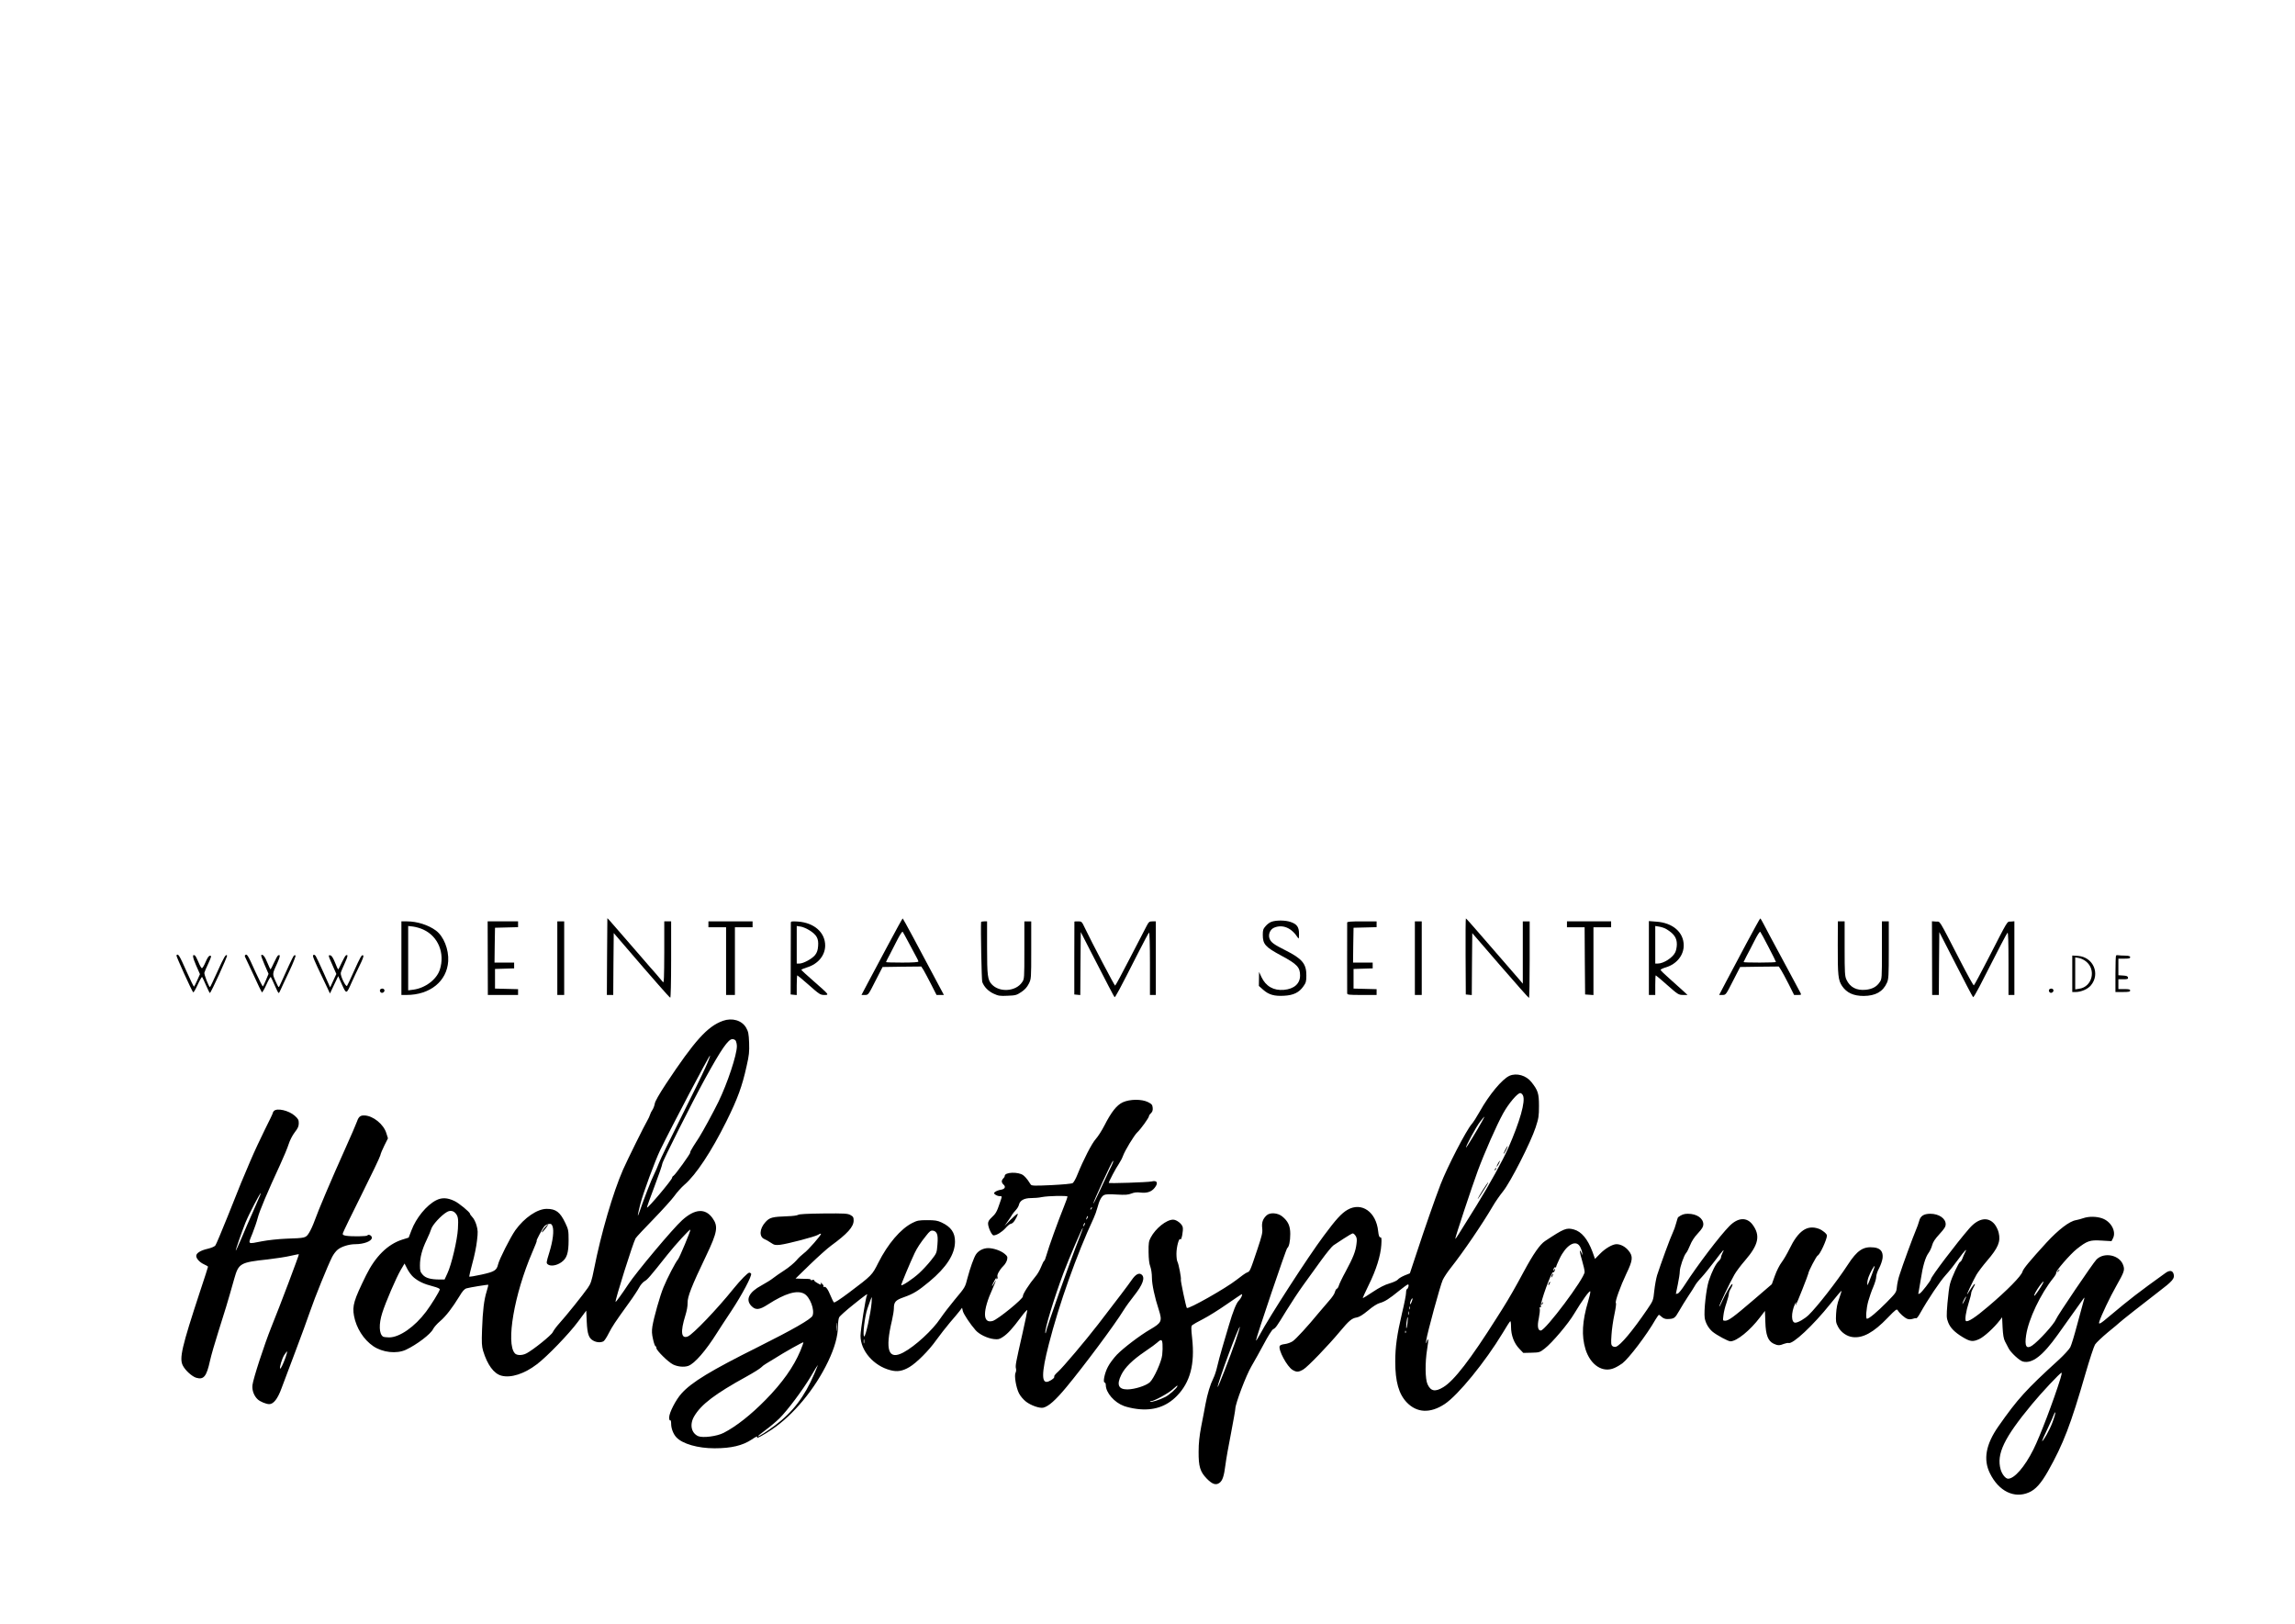 <?xml version="1.0" standalone="no"?>
<!DOCTYPE svg PUBLIC "-//W3C//DTD SVG 20010904//EN"
 "http://www.w3.org/TR/2001/REC-SVG-20010904/DTD/svg10.dtd">
<svg version="1.0" xmlns="http://www.w3.org/2000/svg"
 width="2339pt" height="1655pt" viewBox="0 0 2339 1655"
 preserveAspectRatio="xMidYMid meet">

<g transform="translate(0,1655) scale(0.1,-0.1)"
fill="#000000" stroke="none">
<path d="M6190 7190 c0 -3 -2 -179 -3 -393 l-2 -387 32 0 33 0 2 315 3 316
140 -163 c77 -90 152 -176 166 -193 15 -16 80 -91 144 -165 64 -74 121 -136
126 -138 5 -2 9 157 9 387 l0 391 -35 0 -35 0 0 -317 c-1 -252 -3 -315 -13
-302 -7 9 -39 47 -72 85 -33 37 -92 104 -130 149 -39 44 -131 150 -204 235
-155 179 -161 186 -161 180z"/>
<path d="M9050 6918 c-80 -149 -173 -325 -208 -390 l-62 -118 35 0 c34 0 35 0
107 143 l73 142 197 3 197 2 24 -37 c12 -21 47 -86 77 -145 l55 -108 37 0 38
0 -63 118 c-198 374 -353 662 -357 662 -3 0 -70 -122 -150 -272z m210 27 c29
-55 63 -119 76 -142 13 -23 24 -46 24 -52 0 -7 -54 -11 -165 -11 -91 0 -165 2
-165 5 0 3 17 38 39 78 21 40 57 110 80 156 24 46 46 80 51 75 4 -5 31 -54 60
-109z"/>
<path d="M14937 6803 l2 -388 30 -3 31 -3 2 316 3 315 285 -330 c157 -181 288
-330 293 -330 4 0 7 176 7 390 l0 390 -35 0 -35 0 0 -317 0 -318 -38 45 c-20
24 -102 119 -182 210 -80 92 -192 221 -250 288 -58 67 -107 122 -110 122 -3 0
-4 -174 -3 -387z"/>
<path d="M17795 6928 c-77 -144 -170 -319 -207 -390 l-67 -128 34 0 c34 0 35
1 107 143 l73 142 197 3 197 2 24 -37 c13 -21 48 -86 78 -145 l54 -108 38 0
c36 0 37 1 26 23 -6 12 -60 112 -119 222 -205 381 -221 410 -253 473 -17 34
-34 62 -37 62 -3 0 -68 -118 -145 -262z m229 -29 c42 -80 76 -149 76 -153 0
-3 -74 -6 -165 -6 -91 0 -165 2 -165 5 0 2 14 30 30 61 17 30 53 101 81 156
28 56 54 97 59 92 5 -5 43 -75 84 -155z"/>
<path d="M12962 7157 c-18 -5 -46 -25 -62 -44 -26 -29 -30 -42 -30 -89 0 -98
25 -125 190 -214 160 -86 190 -118 190 -202 0 -83 -61 -137 -165 -146 -105 -9
-184 36 -229 131 l-24 52 -1 -72 -1 -71 45 -40 c57 -50 113 -66 213 -60 95 5
152 33 196 96 26 36 30 51 30 110 1 119 -42 171 -213 257 -116 58 -146 80
-161 116 -18 43 3 97 46 115 87 36 178 -2 241 -102 10 -16 12 -10 12 37 1 70
-20 101 -86 123 -52 18 -141 19 -191 3z"/>
<path d="M4091 6785 l0 -375 52 0 c240 0 412 140 425 344 7 120 -46 254 -126
313 -76 56 -191 93 -294 93 l-57 0 0 -375z m224 291 c151 -69 221 -241 168
-407 -32 -101 -149 -189 -270 -205 l-53 -7 0 328 0 328 51 -6 c28 -4 75 -17
104 -31z"/>
<path d="M4971 6785 l1 -375 154 0 154 0 0 30 0 29 -117 3 -118 3 0 100 0 100
98 3 97 3 0 29 0 30 -100 0 -100 0 2 178 3 177 118 3 117 3 0 29 0 30 -155 0
-155 0 1 -375z"/>
<path d="M5680 6785 l0 -375 35 0 35 0 0 375 0 375 -35 0 -35 0 0 -375z"/>
<path d="M7220 7130 l0 -30 90 0 90 0 0 -345 0 -345 45 0 45 0 0 345 0 345 90
0 90 0 0 30 0 30 -225 0 -225 0 0 -30z"/>
<path d="M8060 7144 c0 -11 0 -179 -1 -374 l-1 -355 31 -3 31 -3 0 100 c0 56
3 101 6 101 3 0 56 -45 119 -100 105 -93 116 -100 155 -100 53 0 55 -2 -108
141 -68 59 -124 111 -125 115 -1 3 25 15 58 25 112 34 184 121 185 222 0 134
-112 233 -277 245 -67 4 -73 3 -73 -14z m193 -77 c71 -46 91 -82 85 -158 -3
-42 -11 -66 -30 -91 -29 -38 -120 -88 -161 -88 l-27 0 0 191 0 192 39 -6 c21
-2 64 -21 94 -40z"/>
<path d="M9999 7153 c-5 -69 5 -592 12 -611 19 -51 62 -94 116 -119 47 -22 65
-25 142 -21 82 3 92 6 140 38 36 24 59 50 76 84 25 50 25 51 25 343 l0 293
-35 0 -35 0 0 -294 c0 -287 0 -294 -23 -326 -63 -95 -230 -107 -309 -22 -42
44 -48 88 -48 375 l0 267 -30 0 c-16 0 -30 -3 -31 -7z"/>
<path d="M10950 7158 c0 -2 0 -169 -1 -373 l0 -370 30 -3 31 -3 2 321 3 321
109 -213 c159 -310 228 -442 235 -450 6 -7 51 76 238 445 58 114 109 210 114
213 5 3 9 -131 9 -315 l0 -321 30 0 30 0 0 375 0 375 -35 0 c-31 0 -37 -5 -59
-47 -14 -27 -90 -174 -170 -328 -79 -154 -147 -280 -151 -280 -7 0 -238 441
-308 587 -31 66 -33 68 -69 68 -21 0 -38 -1 -38 -2z"/>
<path d="M13730 7148 c0 -23 -1 -703 0 -720 0 -16 14 -18 150 -18 l150 0 0 30
0 29 -117 3 -118 3 0 100 0 100 98 3 97 3 0 29 0 30 -100 0 -100 0 2 178 3
177 118 3 117 3 0 29 0 30 -150 0 c-113 0 -150 -3 -150 -12z"/>
<path d="M14420 6785 l0 -375 35 0 35 0 0 375 0 375 -35 0 -35 0 0 -375z"/>
<path d="M15970 7130 l0 -30 90 0 90 0 2 -342 3 -343 43 -3 42 -3 0 345 0 346
90 0 90 0 0 30 0 30 -225 0 -225 0 0 -30z"/>
<path d="M16805 6786 l0 -376 33 0 32 0 0 100 c0 55 2 100 5 100 3 0 56 -45
118 -100 108 -95 114 -99 159 -100 l47 0 -52 48 c-29 26 -90 82 -137 123 -47
41 -85 79 -86 84 0 6 25 18 56 27 108 33 180 122 180 223 0 134 -112 231 -279
242 l-76 6 0 -377z m180 294 c77 -47 105 -89 105 -153 0 -27 -7 -64 -16 -82
-26 -55 -119 -115 -179 -115 l-25 0 0 191 0 192 42 -7 c23 -4 56 -15 73 -26z"/>
<path d="M18730 6920 c-1 -310 4 -359 44 -419 47 -69 116 -101 220 -101 121 1
196 43 237 134 17 37 19 70 19 334 l0 292 -35 0 -35 0 0 -294 c0 -287 0 -294
-23 -326 -30 -46 -75 -70 -140 -77 -95 -10 -162 25 -198 102 -17 36 -19 69
-19 318 l0 277 -34 0 -35 0 -1 -240z"/>
<path d="M19691 6786 l1 -376 34 0 34 0 2 320 3 321 114 -223 c149 -292 222
-431 230 -440 4 -4 32 43 64 105 209 411 278 542 287 551 7 7 10 -92 10 -312
l0 -322 30 0 30 0 0 376 0 375 -36 -3 c-42 -3 -19 34 -239 -394 -71 -139 -134
-254 -138 -256 -5 -2 -68 112 -140 252 -228 441 -199 395 -246 398 l-41 3 1
-375z"/>
<path d="M1798 6814 c-6 -5 156 -361 171 -377 4 -4 25 31 46 78 21 47 42 82
45 78 4 -5 22 -43 40 -85 19 -43 36 -78 39 -78 11 1 181 373 175 382 -12 18
-31 -15 -99 -166 -39 -86 -72 -156 -75 -156 -11 1 -62 131 -57 147 2 10 21 53
41 96 31 68 33 77 17 77 -13 0 -26 -19 -46 -65 -15 -36 -32 -64 -38 -62 -6 2
-22 30 -35 63 -13 32 -29 62 -35 66 -29 18 -25 -16 11 -99 l40 -91 -27 -61
c-15 -33 -30 -63 -33 -66 -3 -3 -36 63 -73 147 -80 179 -88 192 -107 172z"/>
<path d="M2497 6814 c-3 -3 -2 -14 4 -23 5 -9 43 -90 85 -181 41 -91 79 -169
83 -173 4 -4 25 31 46 78 21 47 41 82 45 78 4 -4 21 -43 40 -85 18 -43 36 -78
40 -78 4 0 13 15 20 33 8 17 46 101 87 186 41 86 69 159 65 163 -5 5 -14 3
-19 -4 -9 -11 -72 -146 -134 -285 -7 -18 -16 -33 -19 -33 -3 0 -18 29 -33 64
-32 71 -32 70 19 181 31 69 33 93 7 77 -6 -4 -24 -37 -41 -74 -17 -38 -33 -68
-35 -68 -2 0 -16 31 -32 69 -25 63 -48 91 -63 76 -3 -3 13 -47 35 -98 l40 -92
-25 -60 c-14 -33 -28 -63 -32 -68 -3 -4 -37 62 -75 145 -81 180 -88 192 -108
172z"/>
<path d="M3190 6805 c0 -8 21 -59 46 -112 26 -54 65 -136 87 -183 l40 -85 42
89 42 88 38 -86 c46 -100 45 -101 100 24 21 47 58 125 82 174 29 58 41 92 35
98 -14 14 -28 -11 -98 -167 -32 -71 -62 -136 -67 -142 -12 -17 -70 103 -64
132 2 11 21 55 40 97 33 71 37 97 11 80 -6 -4 -24 -37 -42 -74 -17 -38 -33
-68 -36 -68 -2 0 -16 31 -31 69 -18 45 -34 71 -46 74 -24 6 -24 -1 1 -57 11
-25 28 -65 39 -89 l19 -43 -32 -69 -31 -68 -69 154 c-38 85 -74 160 -79 167
-13 17 -27 15 -27 -3z"/>
<path d="M21566 6812 c-3 -3 -6 -88 -6 -189 l0 -183 75 0 c60 0 75 3 75 15 0
12 -13 15 -60 15 l-60 0 0 50 0 50 51 0 c43 0 50 3 47 18 -2 13 -15 18 -51 20
l-47 3 0 85 0 84 60 0 c47 0 60 3 60 15 0 11 -13 15 -52 16 -29 0 -61 2 -70 4
-9 2 -19 0 -22 -3z"/>
<path d="M21120 6626 l0 -186 33 0 c57 0 125 29 157 68 98 118 23 289 -131
300 l-59 4 0 -186z m137 128 c111 -84 67 -263 -68 -281 l-39 -6 0 163 0 163
36 -6 c20 -3 52 -18 71 -33z"/>
<path d="M3880 6470 c-18 -11 -4 -42 17 -38 10 2 19 10 21 19 4 19 -19 31 -38
19z"/>
<path d="M20890 6470 c-18 -11 -4 -42 17 -38 10 2 19 10 21 19 4 19 -19 31
-38 19z"/>
<path d="M7367 6146 c-157 -56 -288 -202 -581 -644 -69 -105 -110 -177 -113
-200 -3 -20 -14 -48 -23 -62 -10 -14 -21 -36 -25 -50 -4 -14 -15 -38 -25 -55
-32 -53 -207 -408 -250 -505 -102 -233 -224 -649 -296 -1015 -24 -120 -33
-147 -63 -190 -50 -72 -225 -290 -289 -360 -30 -33 -60 -74 -68 -91 -13 -31
-202 -183 -271 -218 -42 -21 -96 -21 -116 2 -92 102 -6 603 178 1030 29 67 50
120 45 117 -12 -8 60 128 79 148 9 10 29 20 44 23 23 4 29 0 38 -23 17 -45 4
-149 -32 -266 -33 -108 -33 -109 -14 -124 28 -20 88 -11 135 22 57 39 75 94
75 225 0 98 -2 110 -33 175 -53 112 -96 145 -190 145 -96 0 -228 -90 -320
-218 -50 -71 -165 -298 -176 -349 -14 -60 -37 -74 -169 -103 -67 -15 -123 -24
-125 -20 -1 3 13 64 32 134 20 70 41 173 47 229 11 90 10 109 -5 161 -9 32
-28 69 -42 82 -13 14 -24 29 -24 34 0 16 -113 109 -158 130 -73 35 -130 37
-188 7 -97 -50 -203 -179 -251 -307 l-28 -73 -67 -21 c-148 -48 -273 -172
-367 -363 -125 -254 -142 -311 -123 -414 23 -123 98 -242 197 -309 95 -64 237
-80 332 -36 111 52 253 160 277 211 9 18 41 55 71 80 59 50 125 136 196 252
32 54 51 76 74 83 29 9 218 40 222 36 1 -1 -6 -31 -17 -67 -27 -87 -40 -193
-47 -387 -5 -138 -3 -171 11 -220 44 -143 109 -231 186 -252 96 -26 234 18
363 117 103 78 327 310 417 432 l85 114 5 -114 c6 -127 21 -169 70 -194 33
-17 73 -19 100 -5 10 5 34 42 54 82 38 73 60 107 205 308 46 63 93 135 106
160 13 25 37 52 53 62 30 16 55 45 232 268 83 105 229 264 236 258 6 -7 -110
-284 -126 -303 -24 -26 -109 -190 -148 -285 -35 -84 -98 -306 -113 -398 -7
-48 -6 -77 7 -132 8 -38 20 -70 25 -70 5 0 9 -9 9 -19 0 -24 123 -145 170
-167 47 -23 110 -29 153 -15 65 22 180 154 297 341 19 30 83 129 144 220 109
165 213 361 201 380 -3 5 -12 10 -18 10 -16 0 -89 -75 -159 -161 -171 -213
-414 -466 -467 -489 -69 -28 -78 46 -26 213 15 48 24 97 23 130 -2 60 42 173
188 477 117 245 126 302 65 387 -74 102 -180 94 -309 -23 -93 -83 -469 -532
-549 -654 -60 -91 -125 -181 -129 -178 -9 10 179 607 204 648 9 14 91 102 182
195 91 94 187 200 213 236 26 37 72 88 103 115 117 100 274 337 429 649 113
228 159 354 204 558 26 113 29 147 26 240 -4 94 -8 113 -31 154 -44 74 -141
103 -237 69z m133 -205 c5 -11 10 -35 10 -54 0 -87 -96 -377 -187 -564 -49
-101 -158 -301 -197 -363 -12 -19 -39 -61 -60 -93 -21 -33 -35 -61 -32 -64 6
-6 -151 -225 -170 -236 -8 -4 -14 -13 -14 -20 0 -20 -247 -313 -256 -304 -3 2
32 99 76 215 44 116 80 221 80 232 0 22 302 622 435 865 166 302 237 405 280
405 14 0 29 -8 35 -19z m-311 -272 c-28 -63 -140 -292 -249 -509 -109 -217
-210 -424 -223 -460 -13 -36 -38 -92 -54 -125 -25 -49 -100 -242 -151 -390
-19 -54 -12 -9 13 90 28 112 151 445 204 555 121 248 504 975 508 963 2 -5
-19 -61 -48 -124z m-2549 -1481 c29 -32 33 -57 27 -161 -6 -113 -66 -368 -107
-454 l-29 -63 -53 0 c-91 1 -140 15 -170 49 -24 27 -28 40 -28 94 0 82 21 163
69 262 21 44 41 92 45 107 10 42 103 143 161 176 31 18 62 14 85 -10z m-423
-657 c51 -42 104 -67 194 -90 50 -13 73 -24 71 -33 -6 -24 -85 -153 -139 -225
-116 -155 -271 -263 -377 -263 -28 0 -56 4 -62 8 -41 27 -45 127 -8 242 34
108 142 359 189 439 l38 64 28 -55 c16 -31 45 -70 66 -87z"/>
<path d="M15384 5586 c-74 -33 -207 -192 -304 -366 -29 -52 -65 -108 -80 -125
-56 -63 -249 -436 -318 -615 -58 -151 -163 -452 -243 -696 l-70 -211 -55 -22
c-30 -13 -60 -31 -67 -41 -7 -10 -45 -28 -86 -40 -49 -14 -103 -42 -169 -86
-53 -35 -99 -64 -102 -64 -4 0 23 60 59 133 76 153 122 299 129 410 4 64 2 77
-10 77 -11 0 -17 17 -22 61 -20 198 -168 302 -312 220 -62 -36 -117 -96 -243
-266 -160 -214 -554 -824 -653 -1010 -21 -38 -37 -63 -37 -55 0 27 307 933
318 940 18 11 31 70 31 145 0 82 -23 130 -82 178 -46 37 -124 43 -159 11 -38
-35 -52 -73 -45 -130 5 -46 -1 -72 -49 -216 -75 -224 -76 -226 -105 -236 -14
-5 -62 -39 -107 -75 -109 -86 -491 -302 -507 -287 -8 9 -66 282 -61 290 6 10
-22 159 -35 182 -6 10 -10 46 -10 81 0 69 27 168 40 147 11 -18 32 92 24 124
-8 34 -63 76 -98 76 -68 0 -178 -88 -228 -182 -20 -38 -23 -56 -22 -148 1 -71
6 -119 18 -149 9 -25 16 -73 16 -112 0 -67 28 -200 70 -327 37 -117 30 -132
-88 -201 -105 -61 -269 -186 -338 -256 -33 -35 -75 -90 -92 -124 -34 -63 -54
-161 -33 -161 6 0 11 -12 11 -27 1 -77 87 -176 185 -212 30 -11 89 -25 133
-30 165 -21 299 23 406 132 136 139 185 323 156 588 -11 102 -11 122 1 134 8
7 57 35 110 62 53 27 162 95 242 151 81 56 149 102 153 102 12 0 -10 -46 -31
-66 -24 -22 -60 -112 -100 -249 -14 -49 -43 -148 -65 -220 -21 -71 -46 -163
-55 -204 -9 -41 -27 -95 -40 -120 -30 -60 -59 -155 -79 -261 -8 -47 -28 -148
-43 -225 -19 -100 -27 -174 -27 -260 -1 -150 15 -204 83 -274 56 -58 94 -70
130 -43 31 23 46 68 61 187 6 50 31 192 56 317 24 126 44 238 44 250 0 52 111
344 164 433 29 49 86 152 127 228 40 76 82 143 93 149 28 15 33 21 136 190 50
81 127 198 172 260 45 62 127 175 182 252 55 76 112 145 126 154 14 9 61 40
105 69 44 29 86 53 92 53 7 0 20 -11 29 -25 13 -20 15 -37 9 -82 -9 -77 -33
-137 -109 -279 -36 -65 -67 -131 -71 -146 -4 -15 -13 -29 -20 -32 -7 -2 -16
-18 -20 -34 -3 -17 -30 -56 -59 -88 -28 -33 -76 -88 -106 -124 -110 -134 -231
-266 -265 -289 -19 -13 -55 -26 -81 -29 -28 -3 -48 -11 -52 -20 -15 -41 75
-209 131 -243 42 -25 62 -24 111 5 44 26 256 246 373 387 90 108 121 135 170
142 27 5 60 25 116 71 48 41 93 69 118 76 52 14 96 42 198 125 44 36 85 65 91
65 13 0 3 -43 -11 -48 -5 -2 -9 -20 -9 -39 0 -20 -18 -113 -41 -206 -51 -218
-69 -342 -69 -494 0 -203 36 -331 118 -416 103 -107 239 -113 386 -16 136 90
412 428 591 724 36 61 70 114 76 119 5 6 9 -15 9 -56 0 -86 31 -169 85 -224
l40 -42 83 2 c81 2 85 3 136 43 74 57 241 254 300 355 80 133 160 245 164 226
2 -9 -8 -54 -22 -100 -61 -203 -69 -352 -27 -489 51 -162 176 -243 294 -191
26 11 62 33 81 47 68 52 250 292 339 448 16 26 31 47 34 47 4 0 17 -10 30 -22
15 -14 35 -21 56 -21 70 2 77 7 121 84 23 41 65 108 92 149 28 41 58 89 67
105 8 17 38 55 67 85 28 30 89 106 136 168 85 113 107 137 79 82 -8 -16 -15
-36 -15 -45 0 -9 -11 -26 -24 -38 -30 -28 -69 -106 -100 -199 -27 -82 -52
-310 -42 -380 8 -51 39 -106 81 -141 43 -35 158 -97 181 -97 64 0 201 111 302
245 l50 65 4 -112 c4 -135 27 -194 84 -222 42 -20 62 -20 105 -2 19 7 40 11
47 9 43 -16 252 180 427 399 60 75 111 135 113 133 2 -2 -9 -36 -23 -77 -19
-49 -29 -100 -32 -158 -4 -75 -2 -90 19 -130 29 -57 91 -101 152 -107 103 -12
212 48 354 196 86 89 94 94 104 76 17 -29 69 -76 97 -86 15 -6 35 -6 54 0 16
6 33 9 37 6 5 -3 23 21 40 52 79 141 200 322 260 388 36 39 94 113 130 163 63
88 97 121 66 65 -8 -16 -20 -43 -26 -60 -7 -18 -17 -33 -22 -33 -13 0 -88
-161 -104 -225 -8 -27 -19 -116 -26 -196 -11 -136 -10 -150 7 -195 21 -55 64
-100 146 -150 79 -48 106 -51 171 -21 50 23 151 115 210 192 l23 30 5 -105 c4
-74 11 -115 24 -140 10 -19 27 -51 37 -71 22 -44 112 -127 146 -135 95 -24
201 58 354 272 24 34 90 126 146 205 57 79 109 153 117 164 13 17 13 13 0 -30
-8 -27 -37 -135 -65 -239 -27 -103 -58 -205 -69 -226 -11 -21 -63 -78 -116
-127 -336 -306 -420 -399 -617 -680 -128 -183 -156 -337 -86 -478 89 -182 247
-260 397 -195 68 29 124 92 195 217 156 277 231 472 382 995 42 145 86 278 97
295 11 18 70 74 131 125 62 50 114 94 117 98 11 12 253 203 393 310 153 116
175 142 159 189 -11 34 -40 37 -80 9 -285 -205 -357 -261 -571 -440 -96 -82
-117 -93 -105 -56 19 61 109 250 172 361 82 145 88 163 72 211 -34 105 -193
140 -273 60 -35 -35 -400 -574 -413 -610 -18 -47 -178 -224 -244 -268 -58 -38
-77 -6 -60 107 24 162 146 420 278 584 18 23 31 46 28 51 -9 15 145 192 210
243 107 84 133 93 251 86 l103 -6 15 29 c36 70 -20 173 -112 204 -58 20 -135
20 -188 2 -22 -8 -57 -17 -77 -21 -66 -10 -179 -97 -300 -228 -168 -184 -238
-268 -245 -296 -10 -43 -157 -193 -351 -357 -130 -111 -205 -159 -225 -147
-14 8 -1 98 28 187 14 43 25 87 25 97 0 10 10 34 21 54 31 52 17 54 -17 2 -16
-25 -35 -53 -41 -63 -27 -40 59 141 92 197 20 32 67 94 105 138 116 135 142
198 120 289 -6 27 -25 65 -41 85 -66 81 -166 64 -258 -42 -133 -153 -391 -494
-391 -516 0 -15 -94 -136 -112 -146 -19 -10 -20 -9 -14 12 3 13 13 71 22 129
20 134 47 227 79 270 14 19 31 55 37 79 8 32 29 64 75 114 50 55 63 75 63 101
0 59 -70 106 -156 106 -67 0 -101 -22 -114 -73 -6 -23 -22 -68 -36 -100 -26
-60 -133 -350 -165 -452 -11 -32 -23 -86 -26 -118 -6 -59 -6 -59 -107 -162
-94 -95 -177 -165 -198 -165 -15 0 -8 103 13 179 12 42 34 107 51 145 16 38
30 84 30 103 0 19 13 59 30 89 16 31 32 77 35 103 7 65 -22 101 -89 108 -108
12 -170 -29 -266 -177 -110 -169 -312 -428 -399 -512 -42 -40 -108 -78 -136
-78 -42 0 -44 100 -3 190 10 22 13 25 10 10 -4 -14 -4 -23 -1 -20 7 7 127 310
127 321 0 21 82 177 95 183 23 8 94 163 95 204 0 17 -45 55 -83 69 -119 43
-209 -19 -300 -207 -23 -47 -58 -107 -79 -135 -21 -27 -52 -89 -69 -137 l-31
-86 -185 -159 c-209 -179 -256 -213 -291 -213 -24 0 -24 1 -17 56 3 30 17 87
31 126 13 39 24 81 24 92 0 12 9 36 21 55 11 18 18 38 16 44 -5 15 -70 -93
-103 -169 -15 -35 -29 -62 -32 -60 -5 6 110 248 155 326 17 30 66 96 109 145
138 160 157 254 76 364 -59 79 -149 74 -236 -14 -99 -100 -328 -402 -455 -599
-30 -47 -62 -87 -72 -89 -11 -3 -19 -4 -19 -4 0 1 9 45 20 97 11 52 20 112 20
132 0 42 42 163 65 189 9 9 26 44 40 78 16 41 43 83 80 122 43 47 55 67 55 92
-1 62 -67 107 -157 107 -41 0 -63 -8 -101 -36 -2 -1 -10 -28 -19 -60 -8 -32
-24 -76 -35 -98 -21 -41 -123 -320 -159 -432 -10 -33 -23 -105 -29 -160 -10
-98 -11 -99 -72 -189 -150 -220 -272 -365 -318 -380 -12 -4 -28 -1 -37 7 -13
11 -15 28 -9 113 3 55 17 150 30 210 13 61 20 112 15 115 -13 9 47 174 106
298 67 138 71 178 23 236 -33 41 -81 66 -123 66 -41 0 -116 -44 -169 -99 l-50
-51 -26 73 c-48 129 -112 206 -190 227 -75 20 -98 11 -293 -118 -53 -35 -120
-132 -217 -312 -82 -153 -151 -274 -218 -380 -19 -30 -45 -71 -57 -90 -268
-424 -436 -642 -545 -707 -83 -51 -128 -42 -161 30 -24 53 -26 220 -4 356 9
52 13 96 11 99 -3 3 -8 -1 -10 -9 -13 -40 -15 -40 -10 1 10 73 143 561 168
615 13 28 50 84 83 125 126 159 322 447 426 625 25 44 74 114 107 155 76 95
280 495 331 650 31 95 34 116 34 220 0 125 -10 158 -77 242 -53 68 -151 96
-224 64z m138 -201 c27 -59 -31 -263 -151 -537 -54 -122 -190 -369 -323 -584
-194 -313 -213 -343 -216 -339 -5 5 168 527 230 695 69 186 193 467 258 584
55 99 145 206 174 206 9 0 22 -11 28 -25z m-417 -262 c-50 -92 -160 -271 -163
-268 -8 7 104 215 142 262 22 29 42 53 44 53 2 0 -8 -21 -23 -47z m993 -1270
c11 -16 22 -44 26 -63 l6 -35 -14 30 c-23 47 -18 6 9 -85 14 -46 25 -97 25
-113 0 -64 -399 -597 -447 -597 -30 0 -37 46 -20 124 8 41 13 84 10 97 -4 14
-2 20 4 16 7 -4 9 0 7 11 -9 33 109 358 126 347 9 -6 23 25 15 33 -3 3 -5 -1
-5 -8 0 -7 -2 -11 -5 -8 -9 8 6 38 16 32 5 -3 9 0 9 6 0 6 16 44 35 83 64 134
158 194 203 130z m2981 -288 c-49 -128 -48 -124 -48 -94 -1 15 5 44 13 65 15
42 56 117 62 111 2 -1 -11 -39 -27 -82z m1740 -97 c-23 -44 -82 -129 -86 -124
-6 6 19 53 56 104 34 45 49 56 30 20z m-798 -175 c-11 -21 -20 -35 -21 -31 0
12 33 78 38 74 2 -2 -6 -21 -17 -43z m-5635 -14 c-9 -20 -15 -27 -16 -16 0 20
19 61 26 54 2 -2 -2 -19 -10 -38z m-19 -71 c-3 -7 -5 -2 -5 12 0 14 2 19 5 13
2 -7 2 -19 0 -25z m-10 -55 c-3 -10 -5 -4 -5 12 0 17 2 24 5 18 2 -7 2 -21 0
-30z m-12 -88 c-4 -31 -9 -54 -12 -51 -3 2 -1 30 2 61 4 31 9 54 12 51 3 -2 1
-30 -2 -61z m-1754 -186 c-52 -151 -180 -481 -181 -464 -1 40 215 623 226 612
2 -2 -18 -69 -45 -148z m1736 89 c-3 -8 -6 -5 -6 6 -1 11 2 17 5 13 3 -3 4
-12 1 -19z m-2482 -226 c-7 -70 -85 -241 -126 -279 -40 -36 -154 -72 -229 -73
-92 0 -112 48 -62 149 36 74 114 151 242 238 58 39 114 80 125 91 39 36 50 33
53 -17 2 -25 1 -74 -3 -109z m9155 -239 c-69 -224 -210 -594 -276 -725 -89
-178 -194 -298 -258 -298 -26 0 -62 45 -76 94 -44 158 34 321 319 665 98 119
288 321 301 321 5 0 0 -26 -10 -57z m-9000 -78 c0 -17 -82 -91 -124 -112 -57
-29 -145 -57 -154 -49 -3 3 1 6 9 6 29 0 175 79 219 119 47 42 50 44 50 36z
m8917 -374 c-28 -75 -96 -195 -105 -187 -1 2 24 59 57 127 32 68 62 135 66
149 5 14 10 20 12 13 2 -6 -11 -52 -30 -102z"/>
<path d="M15340 4830 c-11 -22 -18 -40 -15 -40 2 0 14 18 25 40 11 22 18 40
15 40 -2 0 -14 -18 -25 -40z"/>
<path d="M15265 4690 c-9 -16 -13 -30 -11 -30 3 0 12 14 21 30 9 17 13 30 11
30 -3 0 -12 -13 -21 -30z"/>
<path d="M15236 4633 c-6 -14 -5 -15 5 -6 7 7 10 15 7 18 -3 3 -9 -2 -12 -12z"/>
<path d="M15111 4420 c-56 -89 -70 -124 -18 -45 49 74 79 125 74 125 -3 0 -28
-36 -56 -80z"/>
<path d="M15816 3555 c-9 -26 -7 -32 5 -12 6 10 9 21 6 23 -2 3 -7 -2 -11 -11z"/>
<path d="M15786 3475 c-9 -26 -7 -32 5 -12 6 10 9 21 6 23 -2 3 -7 -2 -11 -11z"/>
<path d="M15715 3269 c-4 -6 -5 -12 -2 -15 2 -3 7 2 10 11 7 17 1 20 -8 4z"/>
<path d="M11443 5316 c-62 -29 -116 -97 -188 -238 -26 -51 -66 -113 -88 -137
-39 -43 -125 -210 -186 -361 -16 -41 -38 -80 -48 -87 -11 -7 -98 -15 -218 -21
-172 -8 -201 -7 -210 6 -5 8 -19 28 -30 45 -11 16 -32 39 -47 50 -50 37 -188
32 -188 -7 0 -7 -7 -19 -15 -26 -8 -7 -15 -20 -15 -30 0 -10 7 -23 15 -30 29
-24 18 -48 -24 -55 -22 -3 -47 -13 -58 -21 -17 -14 -17 -14 1 -29 11 -8 30
-15 43 -15 28 0 28 3 2 -72 -28 -85 -41 -108 -83 -146 -25 -23 -36 -41 -36
-61 0 -40 38 -121 56 -121 31 0 84 33 121 73 20 23 43 42 50 43 8 1 20 7 26
13 20 16 59 91 48 91 -6 0 -39 -28 -73 -62 l-61 -63 34 49 c19 26 39 57 45 68
6 10 23 31 37 46 14 15 29 39 32 55 11 44 54 67 124 67 33 0 82 4 108 10 68
13 263 17 263 5 0 -5 -15 -48 -34 -95 -67 -167 -156 -414 -181 -502 -9 -32
-19 -58 -23 -58 -4 0 -18 -27 -31 -60 -13 -33 -38 -77 -56 -97 -67 -80 -135
-187 -130 -204 7 -22 -253 -234 -307 -251 -105 -31 -106 101 -1 331 36 81 43
105 13 51 -11 -19 -19 -30 -19 -25 0 6 11 30 25 55 14 25 23 37 20 27 -4 -11
-2 -16 5 -12 6 4 8 14 5 22 -8 20 20 71 59 110 18 17 35 46 39 65 6 29 3 36
-23 58 -39 34 -115 60 -170 60 -49 0 -100 -26 -125 -65 -21 -32 -59 -139 -85
-237 -25 -98 -23 -95 -131 -224 -50 -60 -115 -145 -145 -189 -78 -119 -260
-286 -379 -349 -152 -80 -188 23 -115 329 10 44 19 98 19 120 0 66 17 85 100
114 99 35 145 63 262 160 174 145 260 278 261 406 1 93 -41 152 -138 197 -41
19 -67 23 -145 23 -85 0 -101 -3 -153 -29 -119 -61 -248 -212 -345 -404 -64
-128 -65 -129 -300 -306 -91 -68 -147 -105 -153 -99 -6 6 -21 36 -34 68 -27
67 -51 99 -67 89 -6 -4 -8 -3 -5 3 4 6 -3 19 -14 29 -17 15 -19 16 -13 1 5
-14 -1 -13 -34 6 -22 12 -38 26 -35 30 3 5 -5 6 -17 2 -12 -4 -20 -3 -17 1 3
5 -7 9 -21 10 -15 0 -51 1 -81 2 l-53 2 148 144 c82 79 178 165 214 191 167
122 230 192 230 256 0 33 -5 41 -32 56 -29 16 -59 18 -277 16 -164 -2 -248 -6
-257 -14 -8 -6 -56 -13 -106 -14 -159 -6 -183 -12 -227 -60 -62 -68 -66 -152
-8 -174 13 -5 41 -21 63 -36 35 -24 45 -26 95 -21 75 9 358 83 387 102 13 9
26 13 29 10 8 -8 -134 -171 -175 -199 -20 -15 -55 -47 -76 -73 -22 -25 -75
-70 -120 -99 -45 -29 -97 -65 -117 -81 -19 -16 -73 -49 -118 -74 -129 -69
-166 -146 -102 -211 43 -43 81 -39 166 16 177 114 298 150 371 110 59 -32 109
-165 85 -224 -15 -35 -202 -142 -556 -319 -481 -240 -676 -358 -779 -473 -58
-64 -126 -196 -126 -244 0 -21 4 -34 10 -30 6 4 10 -10 10 -35 0 -48 22 -105
53 -138 62 -67 219 -112 389 -112 172 0 287 28 380 90 45 31 64 38 53 19 -11
-16 71 28 151 82 220 148 439 412 573 692 67 140 101 260 101 361 1 39 6 81
13 92 7 12 71 70 144 128 123 99 152 119 139 97 -13 -20 -66 -356 -66 -414 0
-153 134 -307 304 -351 70 -19 124 -10 195 32 71 42 197 167 271 272 38 52
101 134 141 181 41 47 85 100 99 118 l25 33 8 -34 c9 -33 74 -131 130 -195 37
-42 119 -82 186 -90 44 -5 56 -2 91 21 51 33 101 89 184 201 36 49 66 81 66
72 0 -10 -22 -115 -49 -235 -68 -299 -74 -330 -67 -358 4 -13 2 -33 -4 -44
-15 -28 5 -151 35 -210 15 -29 44 -63 72 -85 50 -39 141 -70 176 -61 54 13
125 76 236 210 176 212 491 634 581 781 24 39 73 106 108 150 89 112 115 184
77 215 -27 22 -62 3 -102 -56 -35 -51 -136 -184 -340 -449 -132 -171 -361
-441 -409 -484 -25 -22 -43 -44 -40 -49 7 -11 -19 -34 -56 -50 -76 -32 -76 79
1 378 104 408 285 917 457 1285 13 28 30 75 38 106 19 73 41 116 68 130 15 8
55 10 129 5 88 -5 116 -3 149 10 30 12 56 15 96 10 64 -7 110 8 142 49 40 50
25 79 -33 64 -36 -8 -435 -22 -435 -14 0 12 74 153 102 192 16 24 35 60 42 80
20 57 115 213 147 243 34 31 119 149 119 165 0 7 9 20 20 30 15 14 20 29 18
54 -3 31 -9 39 -48 59 -64 32 -185 31 -257 -2z m-102 -618 c-5 -13 -22 -50
-39 -83 -16 -33 -58 -122 -92 -197 -35 -76 -65 -136 -67 -134 -7 6 191 436
201 436 3 0 2 -10 -3 -22z m-220 -471 c-10 -9 -11 -8 -5 6 3 10 9 15 12 12 3
-3 0 -11 -7 -18z m-40 -94 c-12 -20 -14 -14 -5 12 4 9 9 14 11 11 3 -2 0 -13
-6 -23z m-30 -70 c-12 -20 -14 -14 -5 12 4 9 9 14 11 11 3 -2 0 -13 -6 -23z
m-47 -119 c-102 -258 -343 -939 -345 -974 0 -8 -3 -10 -5 -4 -11 26 91 363
187 617 54 143 190 459 195 454 2 -2 -12 -43 -32 -93z m-1456 34 c9 -20 11
-51 6 -113 -7 -85 -7 -86 -64 -158 -31 -40 -86 -99 -122 -132 -63 -58 -174
-132 -183 -123 -4 4 93 236 137 328 25 52 59 105 118 178 34 44 46 53 68 50
18 -2 31 -12 40 -30z m-665 -705 c-8 -103 -60 -343 -75 -343 -19 0 5 205 33
285 29 84 41 115 44 115 1 0 0 -26 -2 -57z m-356 -280 c-2 -21 -4 -6 -4 32 0
39 2 55 4 38 2 -18 2 -50 0 -70z m280 -130 c-3 -10 -5 -2 -5 17 0 19 2 27 5
18 2 -10 2 -26 0 -35z m-650 -80 c-69 -164 -185 -327 -353 -498 -151 -154
-302 -273 -429 -338 -68 -35 -210 -53 -258 -34 -72 31 -91 120 -42 203 71 121
213 229 535 406 69 38 134 79 146 91 11 12 36 31 56 42 19 11 55 33 79 48 100
64 294 173 297 167 1 -4 -13 -43 -31 -87z m142 -234 c-98 -231 -219 -390 -399
-525 -83 -62 -169 -118 -175 -112 -3 2 32 31 76 63 44 32 108 86 142 119 83
82 240 292 323 432 36 63 68 114 70 114 1 0 -15 -41 -37 -91z"/>
<path d="M2792 5228 c-7 -7 -12 -16 -12 -22 0 -5 -36 -80 -79 -165 -43 -86
-111 -232 -151 -326 -39 -93 -82 -195 -95 -225 -12 -30 -73 -181 -134 -335
-62 -154 -118 -288 -126 -298 -8 -11 -41 -25 -79 -34 -71 -16 -116 -44 -116
-72 0 -28 35 -66 79 -86 23 -10 41 -21 41 -25 0 -4 -36 -117 -81 -251 -187
-569 -214 -684 -175 -757 25 -49 93 -110 135 -123 77 -23 106 12 141 172 11
51 50 186 86 299 61 191 95 301 162 540 44 155 60 165 342 195 85 10 190 26
234 37 43 10 80 17 82 15 4 -4 -194 -529 -280 -740 -73 -182 -186 -529 -193
-593 -6 -54 16 -111 54 -146 25 -23 86 -48 117 -48 44 0 87 56 125 161 19 51
82 218 139 369 57 151 126 338 152 415 48 141 180 466 225 555 13 26 38 59 55
73 37 32 117 57 179 57 90 0 171 31 171 66 0 22 -35 40 -46 23 -6 -10 -159
-12 -217 -3 -32 6 -37 10 -32 28 3 11 88 188 190 391 102 204 188 384 191 400
3 17 22 62 42 102 l36 72 -17 54 c-28 90 -135 176 -222 179 -42 2 -60 -13 -76
-60 -6 -19 -63 -151 -126 -291 -134 -298 -268 -613 -307 -723 -15 -42 -40 -97
-56 -122 -34 -53 -33 -53 -235 -60 -77 -3 -186 -15 -243 -26 -154 -30 -146
-36 -100 77 21 53 46 126 55 162 16 66 101 267 228 541 37 80 76 174 87 210
12 38 37 87 61 119 33 42 42 62 42 94 0 34 -6 45 -42 77 -61 53 -179 80 -211
48z m-141 -860 c-5 -13 -38 -88 -73 -168 -36 -80 -89 -202 -118 -272 -30 -70
-56 -126 -57 -124 -4 4 57 181 98 284 17 42 58 127 91 189 57 108 78 140 59
91z m260 -1650 c-21 -60 -50 -122 -56 -116 -9 9 20 106 43 140 14 21 27 37 28
35 2 -2 -4 -28 -15 -59z"/>
<path d="M5560 4048 c-23 -24 -44 -58 -36 -58 2 0 19 18 36 40 34 43 34 54 0
18z"/>
<path d="M20969 3593 c-13 -16 -12 -17 4 -4 16 13 21 21 13 21 -2 0 -10 -8
-17 -17z"/>
</g>
</svg>
